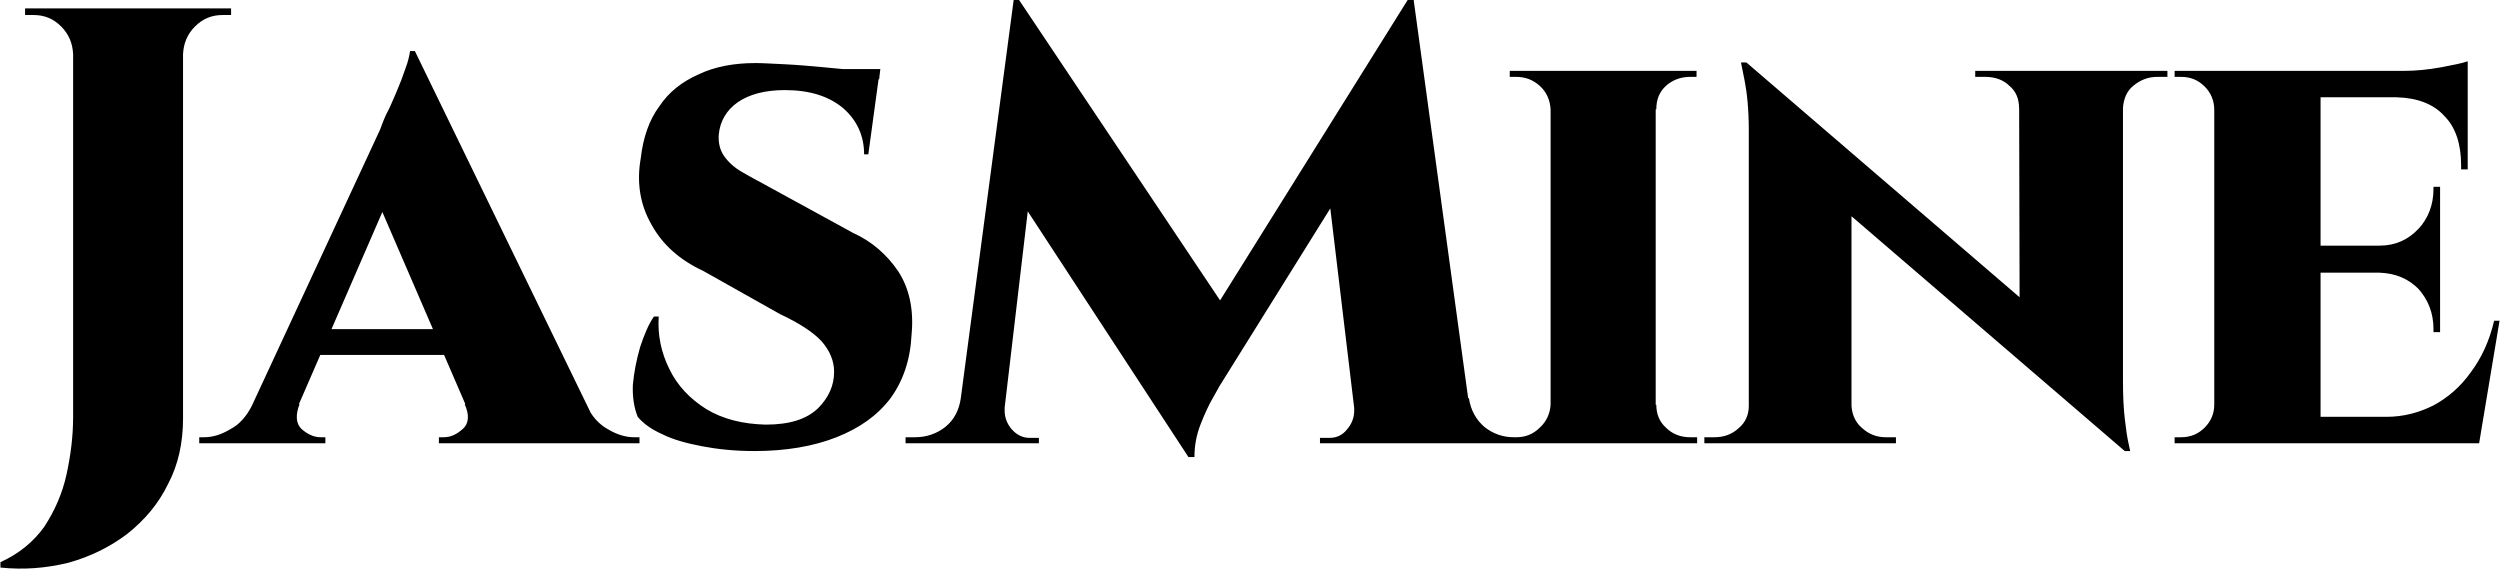<?xml version="1.0" encoding="UTF-8"?>
<!DOCTYPE svg PUBLIC "-//W3C//DTD SVG 1.1//EN" "http://www.w3.org/Graphics/SVG/1.1/DTD/svg11.dtd">
<!-- Creator: CorelDRAW X8 -->
<svg xmlns="http://www.w3.org/2000/svg" xml:space="preserve" width="90.085mm" height="20.495mm" version="1.1" style="shape-rendering:geometricPrecision; text-rendering:geometricPrecision; image-rendering:optimizeQuality; fill-rule:evenodd; clip-rule:evenodd"
viewBox="0 0 4161 947"
 xmlns:xlink="http://www.w3.org/1999/xlink">
 <defs>
  <style type="text/css">
   <![CDATA[
    .fil0 {fill:black;fill-rule:nonzero}
   ]]>
  </style>
 </defs>
 <g id="Layer_x0020_1">
  <path class="fil0" d="M304 14l0 683c0,40 -8,77 -25,109 -16,33 -39,60 -68,83 -29,22 -62,38 -98,48 -37,9 -74,12 -113,8l0 -9c31,-14 55,-34 73,-59 17,-26 30,-55 37,-87 7,-32 11,-64 11,-96l0 -680 183 0zm-180 76l-3 0c-1,-18 -7,-33 -20,-46 -13,-13 -28,-19 -46,-19 0,0 -2,0 -7,0 -4,0 -7,0 -7,0l0 -11 83 0 0 76zm177 0l0 -76 83 0 0 11c0,0 -3,0 -7,0 -5,0 -7,0 -7,0 -18,0 -33,6 -46,19 -13,13 -19,28 -20,46l-3 0zm389 -5l315 648 -205 0 -184 -426 74 -222zm-192 588c-7,18 -6,32 3,41 10,9 21,14 32,14l8 0 0 10 -210 0 0 -10c0,0 1,0 4,0 3,0 4,0 4,0 14,0 28,-4 43,-13 16,-8 28,-22 38,-42l78 0zm192 -588l1 141 -221 509 -79 0 241 -519c2,-5 5,-14 10,-25 6,-11 11,-23 17,-37 6,-14 11,-27 15,-39 5,-13 7,-23 8,-30l8 0zm81 463l0 43 -261 0 0 -43 261 0zm2 125l202 0c9,20 22,34 37,42 15,9 30,13 43,13 0,0 2,0 5,0 2,0 4,0 4,0l0 10 -334 0 0 -10 8 0c12,0 22,-5 32,-14 10,-9 11,-23 3,-41zm484 -568c12,0 28,1 49,2 21,1 43,3 65,5 22,2 42,4 60,6 17,3 27,5 32,7l-18 132 -7 0c0,-31 -12,-57 -35,-77 -24,-20 -56,-30 -97,-30 -33,0 -59,7 -78,20 -19,13 -30,32 -32,54 -1,14 2,26 9,36 7,10 17,19 29,26 12,7 25,14 38,21l148 81c31,14 56,36 75,64 18,28 26,63 22,105 -2,42 -14,77 -35,106 -22,29 -52,50 -90,65 -38,15 -84,23 -136,23 -33,0 -62,-3 -88,-8 -26,-5 -48,-11 -66,-20 -18,-8 -32,-18 -41,-29 -6,-15 -9,-33 -8,-54 2,-21 6,-41 12,-62 7,-21 14,-38 23,-51l8 0c-2,31 4,60 18,88 13,27 34,49 61,66 28,17 61,25 99,26 40,0 68,-9 87,-27 18,-18 27,-38 27,-61 0,-18 -7,-35 -21,-51 -14,-15 -37,-30 -69,-45l-128 -72c-39,-18 -68,-44 -86,-77 -19,-33 -25,-70 -18,-110 4,-35 14,-64 31,-87 16,-24 38,-41 65,-53 27,-13 59,-19 95,-19zm208 10l-2 17 -123 0 0 -17 125 0zm878 -115l9 126 -323 518c0,0 -3,6 -10,18 -7,12 -14,27 -21,45 -7,18 -10,36 -10,54l-10 0 -49 -98 414 -663zm-721 663l0 75 -115 0 0 -10c1,0 4,0 9,0 5,0 7,0 7,0 19,0 36,-6 50,-17 15,-12 23,-28 26,-48l23 0zm50 16c0,1 0,2 0,2 0,1 0,2 0,3 0,11 4,22 12,31 8,9 18,14 29,14l16 0 0 9 -64 0 0 -59 7 0zm15 -679l9 0 42 118 -73 620 -76 0 98 -738zm9 0l352 526 -70 235 -310 -474 28 -287zm657 0l101 738 -193 0 -51 -426 133 -312 10 0zm69 663l23 0c3,20 12,36 26,48 14,11 30,17 49,17 0,0 3,0 8,0 5,0 8,0 9,0l0 10 -115 0 0 -75zm-168 16l8 0 0 59 -65 0 0 -9 17 0c11,0 21,-5 28,-14 8,-9 12,-20 12,-31 0,-1 0,-2 0,-3 0,0 0,-1 0,-2zm502 -561l0 620 -175 0 0 -620 175 0zm-172 556l0 64 -71 0 0 -10c0,0 1,0 5,0 3,0 5,0 6,0 15,0 28,-5 39,-16 11,-10 17,-23 18,-38l3 0zm170 0l3 0c0,15 5,28 16,38 11,11 25,16 40,16 0,0 2,0 6,0 3,0 5,0 6,0l0 10 -71 0 0 -64zm0 -492l0 -64 70 0 0 10c0,0 -2,0 -5,0 -4,0 -6,0 -6,0 -15,0 -29,5 -40,15 -11,10 -16,23 -16,39l-3 0zm-170 0l-3 0c-1,-16 -7,-29 -18,-39 -11,-10 -24,-15 -39,-15 -1,0 -3,0 -6,0 -4,0 -5,0 -5,0l0 -10 71 0 0 64zm323 -78l619 532 11 115 -618 -531 -12 -116zm7 572l0 62 -77 0 0 -10c0,0 3,0 8,0 6,0 9,0 9,0 16,0 29,-5 40,-15 11,-9 17,-22 17,-37l3 0zm168 0c1,15 7,28 18,37 11,10 24,15 39,15 0,0 3,0 8,0 6,0 9,0 9,0l0 10 -76 0 0 -62 2 0zm-175 -572l175 186 0 448 -171 0 0 -521c0,-35 -3,-63 -7,-83 -4,-20 -6,-30 -6,-30l9 0zm627 14l0 517c0,24 1,45 3,62 2,18 4,31 6,40 2,9 3,14 3,14l-9 0 -175 -200 -1 -433 173 0zm-2 62l0 -62 76 0 0 10c0,0 -3,0 -8,0 -6,0 -9,0 -9,0 -15,0 -28,5 -40,15 -11,9 -16,22 -17,37l-2 0zm-171 0c0,-15 -5,-28 -16,-37 -10,-10 -24,-15 -40,-15 0,0 -2,0 -8,0 -6,0 -9,0 -9,0l0 -10 76 0 0 62 -3 0zm502 -62l0 620 -177 0 0 -620 177 0zm229 576l33 44 -265 0 0 -44 232 0zm-30 -285l0 45 -202 0 0 -45 202 0zm46 -291l0 44 -248 0 0 -44 248 0zm53 416l-34 204 -185 0 31 -44c28,0 54,-7 78,-19 24,-13 45,-31 62,-55 18,-24 31,-52 39,-86l9 0zm-99 -82l0 101 -11 0 0 -5c0,-27 -9,-49 -25,-67 -17,-17 -38,-26 -65,-27l0 -2 101 0zm0 -141l0 100 -101 0 0 -2c27,0 48,-10 65,-28 16,-17 25,-40 25,-66l0 -4 11 0zm46 -151l0 122 -11 0 0 -7c0,-35 -9,-63 -28,-82 -18,-20 -45,-30 -79,-31l0 -2 118 0zm0 -58l0 25 -106 -9c19,0 40,-2 62,-6 21,-4 36,-7 44,-10zm-419 572l2 64 -71 0 0 -10c0,0 1,0 5,0 3,0 5,0 6,0 15,0 28,-5 39,-16 10,-10 16,-23 16,-38l3 0zm0 -491l-3 0c0,-16 -6,-29 -16,-39 -11,-11 -24,-16 -39,-16 -1,0 -3,0 -6,0 -4,0 -5,0 -5,0l0 -10 71 0 -2 65z"/>
 </g>
</svg>
